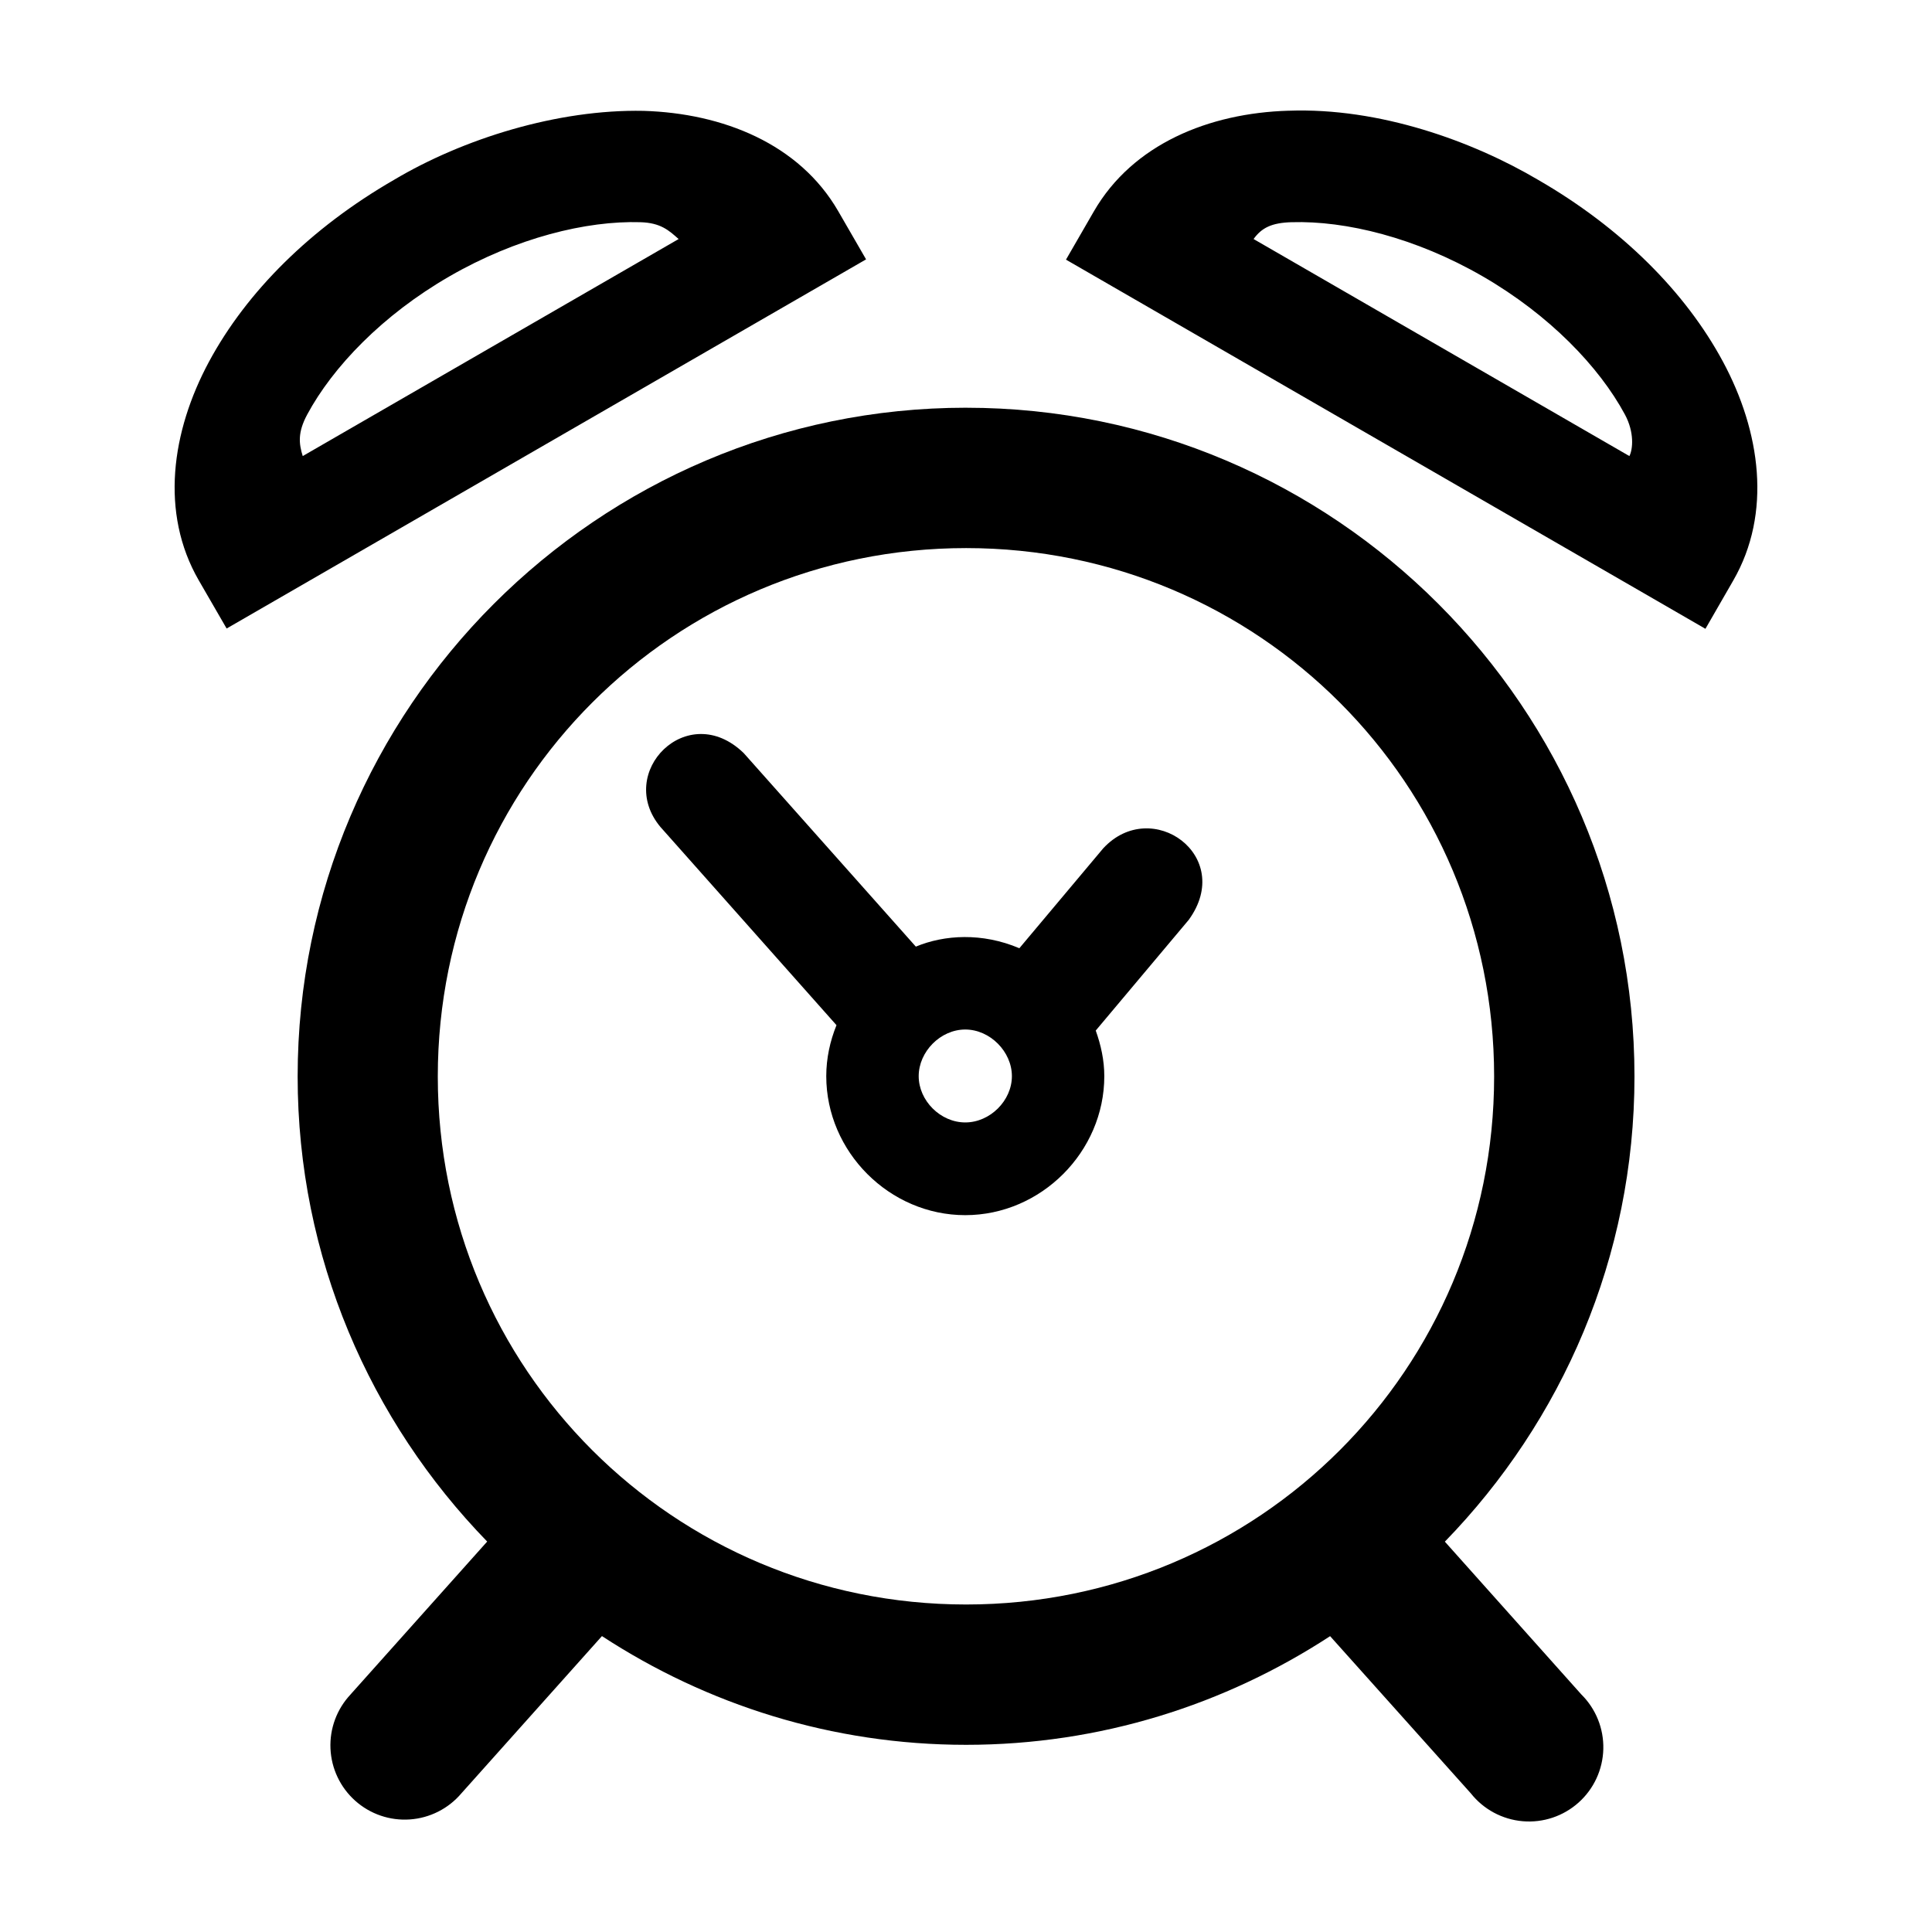 <?xml version="1.0" encoding="UTF-8"?>
<!-- The Best Svg Icon site in the world: iconSvg.co, Visit us! https://iconsvg.co -->
<svg fill="#000000" width="800px" height="800px" version="1.1" viewBox="144 144 512 512" xmlns="http://www.w3.org/2000/svg">
 <g>
  <path d="m400.03 252.05c-97.621 0-177.15 79.598-177.15 177.22 0 47.891 19.211 91.336 50.23 123.26l-36.199 40.504 0.004 0.004c-3.641 3.867-5.566 9.039-5.336 14.344 0.23 5.309 2.594 10.297 6.555 13.832 3.961 3.539 9.18 5.328 14.48 4.957 5.297-0.367 10.223-2.859 13.656-6.914l37.254-41.676c27.801 18.16 60.914 28.816 96.504 28.816 35.574 0 68.672-10.652 96.465-28.797l37.293 41.656c3.371 4.254 8.348 6.926 13.758 7.387 5.406 0.461 10.762-1.332 14.805-4.953 4.043-3.617 6.41-8.746 6.547-14.172 0.137-5.426-1.973-10.664-5.832-14.48l-36.16-40.484c31.031-31.926 50.25-75.383 50.25-123.28 0-97.625-79.508-177.22-177.13-177.22zm0 37.199c77.527 0 139.93 62.492 139.93 140.03 0 77.535-62.402 139.93-139.93 139.93s-140.01-62.395-140.01-139.93c0-77.535 62.477-140.03 140.01-140.03z"/>
  <path d="m319.08 363.22 46.598 52.461c-1.703 4.211-2.711 8.766-2.711 13.516 0 20.035 16.742 36.832 36.832 36.832 20.094 0 36.852-16.797 36.852-36.832 0-4.231-0.902-8.27-2.269-12.09l24.645-29.336c12.312-16.945-9.82-32.816-22.664-18.953l-22.223 26.473c-9.855-4.184-19.867-3.578-27.434-0.426l-45.598-51.27c-14.891-14.48-34.23 5.176-22.031 19.629zm80.723 53.613c6.578 0 12.359 5.875 12.359 12.359s-5.781 12.266-12.359 12.266-12.34-5.781-12.34-12.266 5.762-12.359 12.34-12.359z"/>
  <path d="m485.44 173.34c-21.016 0.629-41.242 8.816-51.559 26.684l-7.383 12.785c52.203 30.141 104.41 60.27 156.62 90.41l12.84 7.422 7.363-12.785c10.316-17.863 7.234-39.52-2.731-58.035-9.961-18.516-26.965-35.457-48.965-48.156-17.371-10.254-42.055-19.215-66.188-18.32zm-170.9 0.039c-22.719-0.457-47.785 7.359-66.188 18.32-21.996 12.699-39 29.637-48.965 48.156-9.961 18.516-13.023 40.074-2.711 57.941l7.383 12.766c58.934-34.023 109.03-62.938 169.46-97.828l-7.379-12.766c-10.316-17.867-30.582-25.957-51.598-26.59zm-0.828 29.508c5.402 0.152 7.59 2.211 10.133 4.461l-49.848 28.777-49.77 28.738c-1.027-3.312-1.363-6.262 1.191-11.016 6.781-12.602 19.953-26.367 37.68-36.602 17.727-10.234 36.312-14.789 50.617-14.359zm172.63 0c14.305-0.43 32.812 4.09 50.539 14.32 17.727 10.234 30.957 24.039 37.734 36.641 2.555 4.75 2.109 9.23 1.191 11.016-33.203-19.168-66.395-38.348-99.598-57.52 2.144-2.957 4.75-4.312 10.129-4.461z"/>
 </g>
</svg>